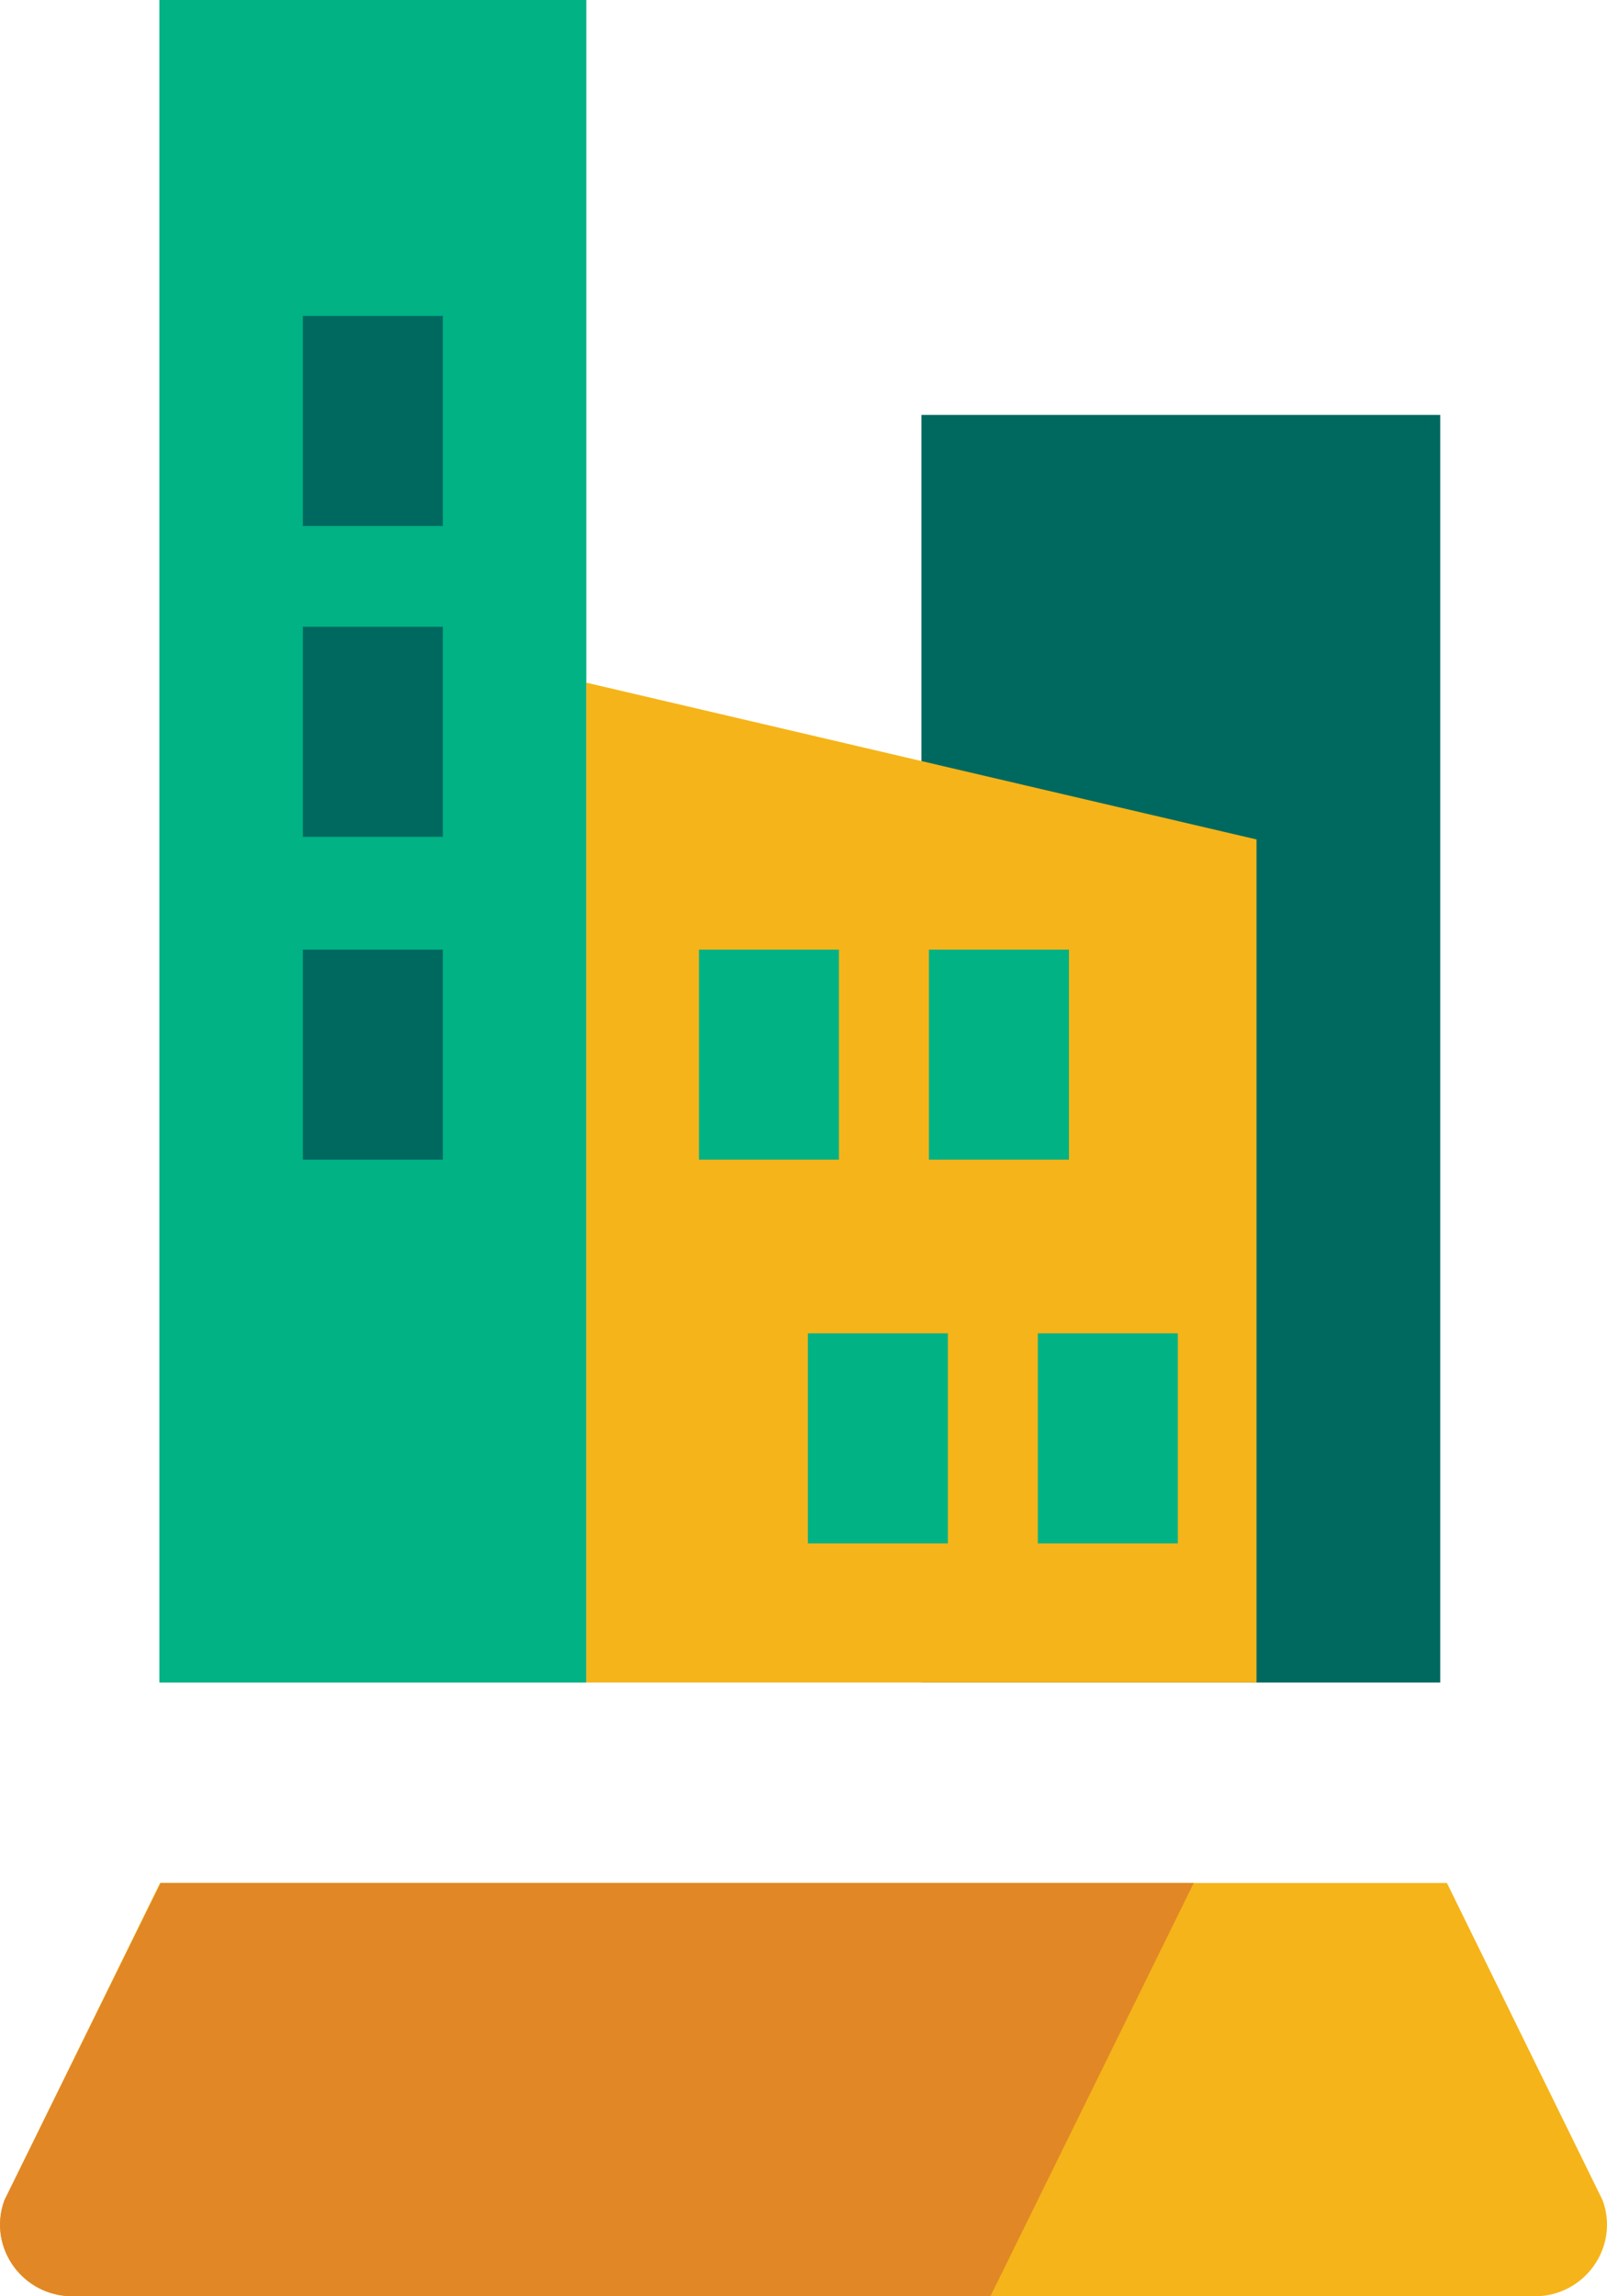 <?xml version="1.0" encoding="UTF-8"?>
<svg width="70px" height="100px" viewBox="0 0 70 100" version="1.1" xmlns="http://www.w3.org/2000/svg" xmlns:xlink="http://www.w3.org/1999/xlink">
    <!-- Generator: Sketch 54.1 (76490) - https://sketchapp.com -->
    <title>Group 5</title>
    <desc>Created with Sketch.</desc>
    <g id="Our-Work-/-Goals-&amp;-Strategies" stroke="none" stroke-width="1" fill="none" fill-rule="evenodd">
        <g id="Group-5">
            <rect id="Rectangle-Copy-11" x="0" y="0" width="70" height="100"></rect>
            <path d="M69.813,95.828 L63.026,82 L6.974,82 L0.187,95.828 C-0.548,97.859 0.973,100 3.15,100 L66.85,100 C69.028,100 70.548,97.859 69.813,95.828" id="Fill-1-Copy" fill="#F5B419"></path>
            <path d="M52,82 L7.002,82 L0.188,95.828 C-0.549,97.859 0.976,100 3.163,100 L43.141,100 L52,82 Z" id="Fill-4-Copy-2" fill="#E18726"></path>
            <polygon id="Fill-7-Copy-2" fill="#00695F" points="40.137 73.272 62.736 73.272 62.736 18.07 40.137 18.07"></polygon>
            <polygon id="Fill-9-Copy-2" fill="#00B284" points="6.942 73.272 25.54 73.272 25.54 1.42108547e-14 6.942 1.42108547e-14"></polygon>
            <polygon id="Fill-10-Copy" fill="#F5B419" points="54.733 36.557 25.541 29.73 25.541 73.272 54.733 73.272"></polygon>
            <polygon id="Fill-11-Copy" fill="#00B284" points="30.447 50.502 36.544 50.502 36.544 41.355 30.447 41.355"></polygon>
            <polygon id="Fill-12-Copy" fill="#00B284" points="40.464 50.502 46.562 50.502 46.562 41.355 40.464 41.355"></polygon>
            <polygon id="Fill-13-Copy" fill="#00B284" points="35.19 67.213 41.288 67.213 41.288 58.065 35.19 58.065"></polygon>
            <polygon id="Fill-14-Copy" fill="#00B284" points="45.208 67.213 51.306 67.213 51.306 58.065 45.208 58.065"></polygon>
            <polygon id="Fill-15-Copy" fill="#00695F" points="13.193 22.907 19.29 22.907 19.29 13.759 13.193 13.759"></polygon>
            <polygon id="Fill-16-Copy" fill="#00695F" points="13.193 36.443 19.29 36.443 19.29 27.295 13.193 27.295"></polygon>
            <polygon id="Fill-17-Copy" fill="#00695F" points="13.193 50.502 19.29 50.502 19.29 41.355 13.193 41.355"></polygon>
        </g>
    </g>
</svg>